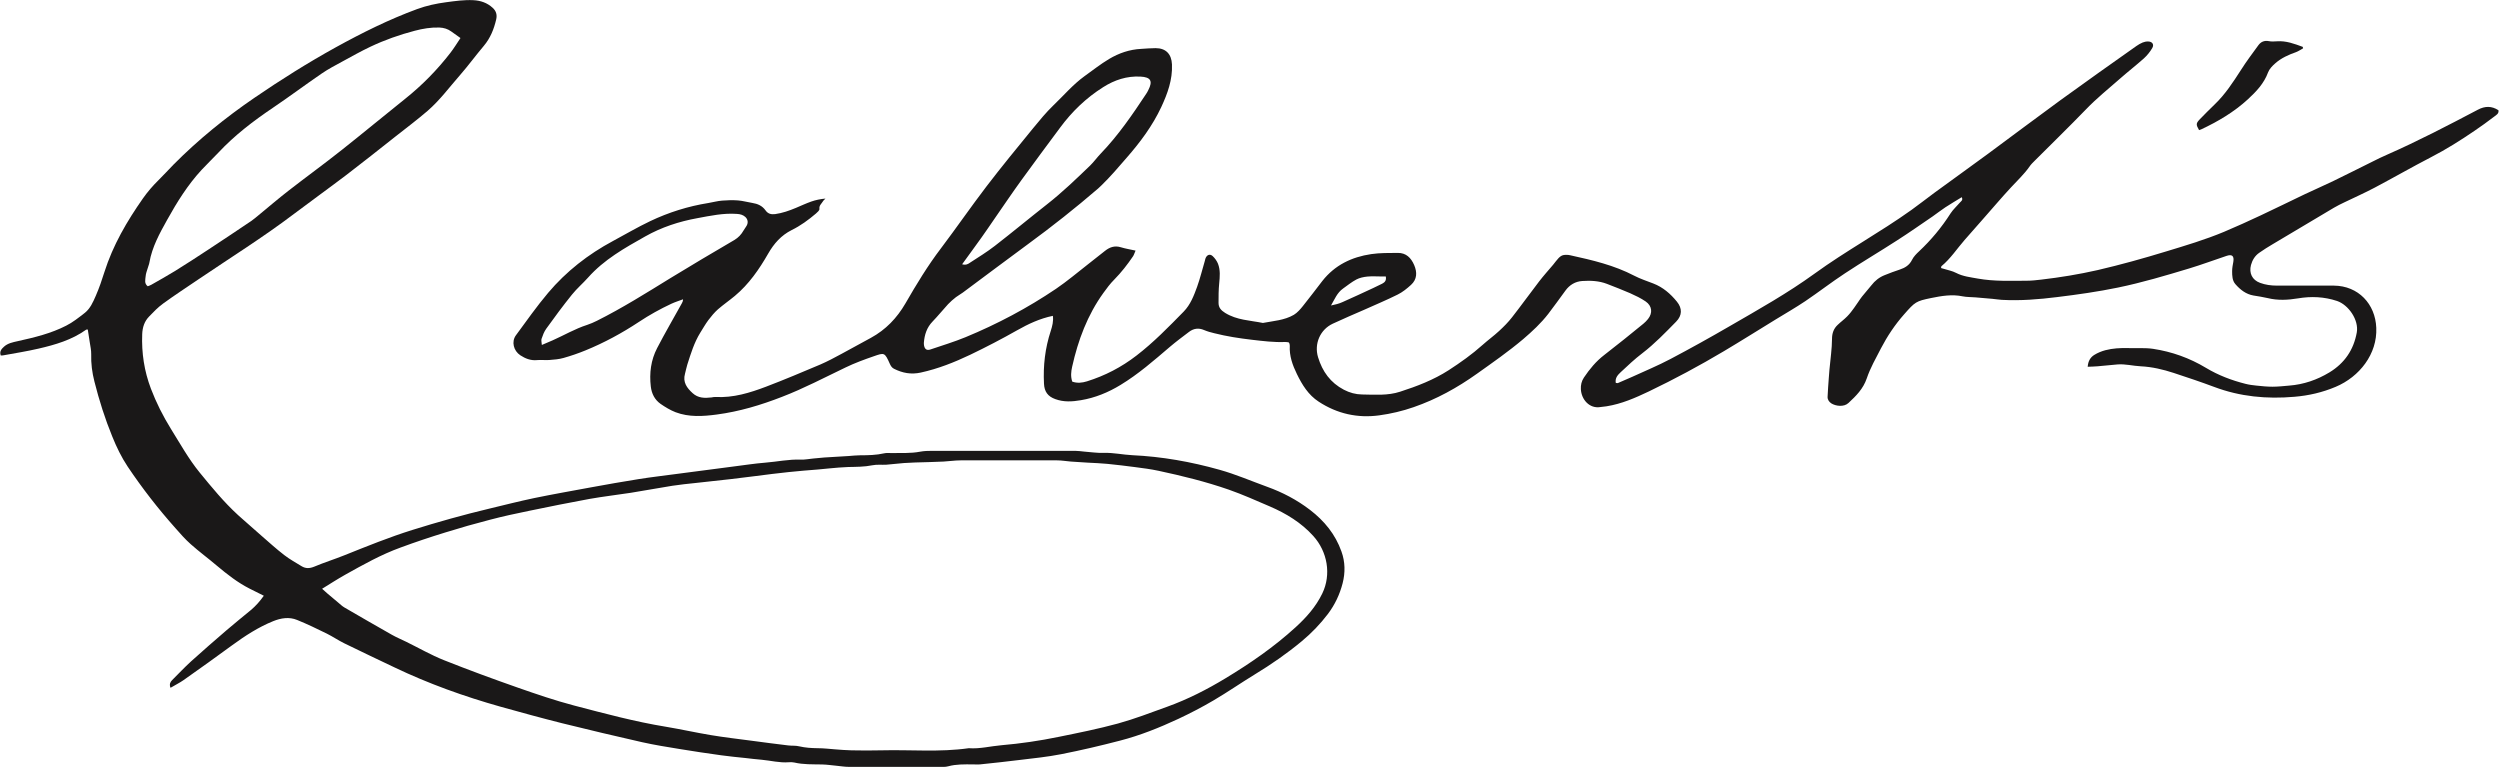 <svg width="339" height="104" viewBox="0 0 339 104" fill="none" xmlns="http://www.w3.org/2000/svg">
<g clip-path="url(#clip0_2102_45535)">
<path d="M283.092 49.744C283.143 48.967 283.456 48.454 283.982 48.128C284.446 47.84 284.972 47.627 285.486 47.489C286.488 47.226 287.516 47.175 288.556 47.201C289.683 47.238 290.836 47.138 291.951 47.301C294.507 47.689 296.901 48.541 299.131 49.882C300.798 50.884 302.602 51.574 304.494 52.05C304.983 52.175 305.484 52.238 305.973 52.288C306.699 52.363 307.426 52.438 308.153 52.438C308.905 52.438 309.656 52.35 310.408 52.288C312.375 52.137 314.192 51.511 315.871 50.496C317.914 49.255 319.154 47.451 319.58 45.083C319.881 43.379 318.453 41.337 316.899 40.81C315.17 40.234 313.39 40.159 311.611 40.459C310.233 40.685 308.867 40.76 307.501 40.422C306.875 40.271 306.223 40.184 305.572 40.071C304.544 39.895 303.78 39.282 303.128 38.542C302.69 38.054 302.677 37.377 302.677 36.763C302.677 36.337 302.765 35.911 302.84 35.497C302.965 34.708 302.677 34.445 301.925 34.696C300.234 35.259 298.567 35.886 296.863 36.4C293.668 37.364 290.473 38.317 287.202 38.993C284.471 39.557 281.714 39.946 278.958 40.284C276.464 40.597 273.958 40.798 271.439 40.66C271.013 40.635 270.587 40.56 270.174 40.522C269.397 40.447 268.62 40.384 267.856 40.322C267.279 40.271 266.691 40.297 266.139 40.184C264.698 39.883 263.282 40.121 261.879 40.409C259.799 40.835 259.686 40.935 258.195 42.627C256.955 44.03 255.927 45.572 255.063 47.226C254.373 48.566 253.609 49.895 253.133 51.31C252.644 52.739 251.679 53.691 250.652 54.644C250.026 55.232 248.91 55.069 248.321 54.694C248.021 54.493 247.808 54.192 247.82 53.816C247.858 52.964 247.92 52.112 247.983 51.273C248.008 50.897 248.033 50.521 248.071 50.145C248.146 49.418 248.234 48.704 248.296 47.977C248.359 47.301 248.422 46.624 248.422 45.947C248.422 45.196 248.647 44.557 249.186 44.056C249.599 43.654 250.076 43.316 250.477 42.903C250.827 42.552 251.128 42.151 251.416 41.75C251.792 41.249 252.106 40.71 252.494 40.209C252.895 39.695 253.346 39.219 253.747 38.705C254.236 38.066 254.837 37.59 255.576 37.302C256.253 37.026 256.93 36.776 257.619 36.55C258.333 36.312 258.909 35.961 259.273 35.234C259.486 34.796 259.862 34.42 260.225 34.081C261.866 32.54 263.295 30.824 264.498 28.932C264.849 28.393 265.35 27.954 265.776 27.453C265.926 27.278 266.214 27.152 266.014 26.739C265.262 27.203 264.51 27.641 263.784 28.117C263.195 28.506 262.643 28.944 262.067 29.345C260.463 30.435 258.884 31.55 257.255 32.59C254.912 34.107 252.506 35.523 250.176 37.064C248.346 38.267 246.617 39.607 244.8 40.835C243.51 41.7 242.157 42.477 240.828 43.291C238.473 44.732 236.13 46.211 233.749 47.627C230.441 49.594 227.058 51.411 223.587 53.077C221.745 53.954 219.891 54.769 217.848 55.094C217.573 55.145 217.297 55.145 217.021 55.195C215.543 55.445 214.44 54.192 214.365 52.776C214.34 52.213 214.453 51.686 214.778 51.198C215.555 50.045 216.42 48.992 217.547 48.128C219.339 46.749 221.093 45.321 222.848 43.893C223.086 43.705 223.286 43.479 223.474 43.254C224.126 42.439 224.026 41.487 223.161 40.885C222.509 40.434 221.77 40.084 221.043 39.758C220.016 39.307 218.951 38.906 217.898 38.492C216.821 38.079 215.68 38.029 214.553 38.104C213.613 38.166 212.836 38.63 212.272 39.407C211.495 40.459 210.744 41.524 209.942 42.564C208.952 43.843 207.774 44.933 206.546 45.985C204.541 47.677 202.399 49.168 200.268 50.684C197.612 52.576 194.78 54.142 191.698 55.207C190.194 55.734 188.603 56.109 187.024 56.322C184.092 56.724 181.323 56.109 178.817 54.468C177.413 53.553 176.574 52.188 175.86 50.721C175.271 49.519 174.82 48.266 174.895 46.887C174.895 46.787 174.87 46.687 174.845 46.587C174.845 46.536 174.795 46.499 174.745 46.424C174.607 46.411 174.431 46.361 174.268 46.374C172.752 46.436 171.261 46.248 169.758 46.073C168.041 45.872 166.324 45.609 164.645 45.183C164.182 45.07 163.718 44.945 163.279 44.757C162.528 44.431 161.851 44.532 161.225 45.008C160.347 45.672 159.458 46.336 158.618 47.05C156.476 48.88 154.358 50.734 151.94 52.2C150.273 53.215 148.506 53.942 146.564 54.268C145.386 54.468 144.246 54.543 143.093 54.117C142.079 53.754 141.615 53.102 141.565 52.025C141.439 49.594 141.715 47.213 142.479 44.883C142.693 44.218 142.868 43.542 142.768 42.828C141.001 43.191 139.435 43.93 137.906 44.795C135.826 45.973 133.708 47.075 131.566 48.103C129.411 49.13 127.205 50.007 124.85 50.521C123.534 50.809 122.381 50.584 121.228 50.007C120.953 49.87 120.802 49.644 120.665 49.343C119.963 47.764 119.913 47.815 118.497 48.303C117.194 48.754 115.891 49.23 114.65 49.832C111.793 51.198 108.999 52.676 106.029 53.816C103.16 54.932 100.24 55.809 97.196 56.21C95.316 56.46 93.424 56.586 91.607 55.897C90.893 55.621 90.216 55.207 89.577 54.769C88.775 54.205 88.362 53.378 88.249 52.413C88.036 50.596 88.262 48.83 89.101 47.213C90.166 45.158 91.332 43.166 92.447 41.148C92.534 40.998 92.61 40.848 92.622 40.585C92.096 40.785 91.557 40.948 91.043 41.186C89.515 41.9 88.049 42.715 86.633 43.654C84.34 45.171 81.934 46.474 79.39 47.514C78.413 47.915 77.423 48.253 76.408 48.541C75.794 48.717 75.13 48.767 74.478 48.817C73.927 48.855 73.363 48.779 72.825 48.83C71.96 48.917 71.233 48.617 70.557 48.178C69.629 47.564 69.329 46.324 69.955 45.471C71.384 43.529 72.774 41.55 74.328 39.708C76.784 36.801 79.754 34.483 83.124 32.678C84.803 31.776 86.457 30.799 88.174 29.984C90.68 28.794 93.311 27.967 96.055 27.528C96.669 27.428 97.283 27.253 97.91 27.203C98.624 27.14 99.363 27.127 100.078 27.177C100.729 27.227 101.356 27.416 102.007 27.516C102.734 27.628 103.36 27.904 103.799 28.518C104.125 28.982 104.551 29.107 105.115 29.032C106.105 28.894 107.019 28.568 107.921 28.192C108.611 27.904 109.3 27.578 110.014 27.328C110.615 27.115 111.254 26.989 111.931 26.927C111.806 27.065 111.643 27.19 111.555 27.353C111.367 27.654 111.054 27.879 111.117 28.33C111.142 28.518 110.841 28.781 110.64 28.957C109.626 29.821 108.548 30.611 107.345 31.2C105.929 31.914 104.952 33.017 104.162 34.395C102.947 36.512 101.556 38.53 99.651 40.121C98.9 40.748 98.085 41.311 97.346 41.95C96.87 42.377 96.444 42.89 96.055 43.404C95.654 43.943 95.316 44.544 94.953 45.121C94.126 46.461 93.675 47.952 93.198 49.444C93.073 49.844 92.998 50.27 92.885 50.684C92.559 51.824 93.148 52.614 93.925 53.315C94.665 53.992 95.554 54.004 96.481 53.892C96.657 53.867 96.832 53.816 97.008 53.829C99.426 53.967 101.694 53.265 103.899 52.426C106.368 51.486 108.799 50.458 111.229 49.431C112.219 49.005 113.172 48.491 114.124 47.977C115.452 47.263 116.768 46.536 118.096 45.81C120.113 44.707 121.617 43.141 122.782 41.136C124.261 38.567 125.802 36.024 127.606 33.656C129.699 30.886 131.666 28.029 133.771 25.273C135.813 22.604 137.956 19.998 140.086 17.391C140.963 16.326 141.84 15.249 142.83 14.296C144.234 12.956 145.487 11.465 147.066 10.324C148.168 9.535 149.246 8.683 150.399 7.994C151.727 7.204 153.18 6.703 154.746 6.628C155.398 6.59 156.05 6.528 156.701 6.528C158.105 6.528 158.856 7.342 158.919 8.733C159.007 10.813 158.318 12.693 157.466 14.522C156.275 17.066 154.609 19.296 152.754 21.414C151.652 22.692 150.561 23.97 149.346 25.148C149.196 25.285 149.058 25.436 148.907 25.561C145.838 28.205 142.667 30.711 139.397 33.104C136.44 35.272 133.508 37.49 130.563 39.67C130.263 39.895 129.924 40.071 129.624 40.297C129.248 40.597 128.884 40.898 128.559 41.249C127.844 42.026 127.18 42.853 126.453 43.604C125.664 44.419 125.363 45.396 125.276 46.474C125.276 46.599 125.276 46.724 125.301 46.85C125.401 47.364 125.677 47.551 126.165 47.389C127.757 46.85 129.373 46.361 130.927 45.722C135.237 43.943 139.347 41.763 143.206 39.156C144.697 38.141 146.088 36.964 147.517 35.848C148.293 35.247 149.058 34.633 149.822 34.031C150.461 33.518 151.15 33.267 151.99 33.53C152.604 33.718 153.243 33.818 153.982 33.981C153.832 34.32 153.769 34.558 153.644 34.746C152.879 35.873 152.053 36.938 151.088 37.916C150.536 38.467 150.073 39.094 149.622 39.72C147.454 42.727 146.188 46.123 145.386 49.719C145.236 50.383 145.161 51.06 145.399 51.749C146.076 51.987 146.74 51.912 147.391 51.711C149.835 50.947 152.065 49.794 154.107 48.215C156.438 46.424 158.468 44.331 160.51 42.251C161.425 41.311 161.889 40.096 162.327 38.893C162.741 37.74 163.029 36.537 163.38 35.36C163.417 35.234 163.43 35.109 163.48 34.996C163.68 34.533 164.081 34.395 164.445 34.733C164.746 35.021 165.009 35.385 165.159 35.761C165.497 36.625 165.41 37.527 165.322 38.442C165.234 39.319 165.234 40.196 165.234 41.073C165.234 41.7 165.56 42.076 166.124 42.427C167.715 43.416 169.519 43.441 171.249 43.792C172.677 43.517 174.156 43.441 175.446 42.69C175.922 42.401 176.323 41.938 176.674 41.499C177.576 40.384 178.428 39.231 179.306 38.104C180.997 35.949 183.29 34.846 185.934 34.457C187.124 34.282 188.34 34.307 189.543 34.294C190.67 34.282 191.334 34.959 191.76 35.936C192.186 36.926 192.161 37.878 191.334 38.63C190.783 39.131 190.182 39.62 189.518 39.946C188.039 40.685 186.498 41.324 184.994 42.001C183.566 42.627 182.137 43.228 180.721 43.893C179.005 44.694 178.178 46.624 178.729 48.441C179.318 50.383 180.408 51.899 182.238 52.852C183.014 53.253 183.816 53.478 184.693 53.491C186.423 53.516 188.177 53.666 189.856 53.115C192.149 52.376 194.404 51.511 196.447 50.195C198.051 49.155 199.604 48.053 201.033 46.775C201.759 46.123 202.561 45.547 203.276 44.883C203.902 44.306 204.516 43.692 205.03 43.028C206.283 41.424 207.473 39.77 208.714 38.154C209.315 37.377 209.967 36.65 210.606 35.898C210.844 35.61 211.057 35.297 211.32 35.021C211.495 34.833 211.733 34.645 211.972 34.595C212.285 34.533 212.636 34.545 212.949 34.62C215.919 35.272 218.876 35.961 221.607 37.389C222.422 37.816 223.324 38.104 224.188 38.442C225.492 38.943 226.519 39.833 227.384 40.898C228.135 41.813 228.11 42.777 227.283 43.617C225.817 45.108 224.376 46.612 222.71 47.89C221.67 48.679 220.718 49.581 219.765 50.471C219.377 50.834 218.976 51.26 219.101 51.924C219.214 51.924 219.327 51.974 219.402 51.937C220.053 51.661 220.693 51.386 221.332 51.097C223.073 50.295 224.84 49.569 226.519 48.679C229.226 47.251 231.907 45.76 234.563 44.218C238.46 41.963 242.395 39.758 246.041 37.114C250.301 34.019 254.937 31.513 259.21 28.456C260.25 27.704 261.265 26.914 262.293 26.15C264.711 24.383 267.142 22.642 269.547 20.875C272.843 18.444 276.113 15.976 279.434 13.557C282.829 11.089 286.263 8.67 289.696 6.24C289.959 6.052 290.247 5.889 290.548 5.763C290.773 5.676 291.037 5.613 291.275 5.626C291.851 5.626 292.139 6.039 291.839 6.528C291.538 7.042 291.149 7.518 290.711 7.919C289.658 8.858 288.543 9.723 287.491 10.65C285.924 12.028 284.295 13.332 282.842 14.848C280.561 17.203 278.218 19.484 275.9 21.802C275.65 22.053 275.386 22.303 275.199 22.591C274.472 23.631 273.545 24.483 272.693 25.411C271.414 26.789 270.199 28.23 268.946 29.646C268.094 30.611 267.254 31.576 266.402 32.54C265.362 33.731 264.498 35.071 263.27 36.086C263.22 36.124 263.232 36.224 263.207 36.349C263.345 36.387 263.483 36.425 263.608 36.462C264.16 36.638 264.736 36.738 265.237 37.001C266.177 37.49 267.192 37.59 268.207 37.778C270.399 38.166 272.617 38.079 274.835 38.066C275.487 38.066 276.138 37.991 276.79 37.916C279.359 37.615 281.902 37.202 284.433 36.625C287.566 35.898 290.661 35.034 293.731 34.094C296.374 33.292 299.018 32.503 301.574 31.438C303.241 30.736 304.895 29.984 306.524 29.22C308.529 28.28 310.508 27.303 312.501 26.35C313.791 25.736 315.107 25.173 316.398 24.546C318.189 23.681 319.956 22.779 321.735 21.902C322.387 21.576 323.039 21.251 323.715 20.962C327.9 19.121 331.96 17.003 336.007 14.873C336.96 14.372 337.862 14.347 338.789 14.948C338.877 15.412 338.488 15.6 338.213 15.813C337.335 16.477 336.433 17.141 335.519 17.755C333.626 19.045 331.697 20.261 329.654 21.313C327.086 22.642 324.58 24.082 322.024 25.436C320.67 26.15 319.267 26.776 317.889 27.441C317.413 27.666 316.936 27.904 316.485 28.167C313.716 29.809 310.947 31.45 308.19 33.104C307.564 33.48 306.937 33.856 306.348 34.282C305.772 34.683 305.421 35.259 305.233 35.936C304.945 37.039 305.396 37.966 306.461 38.354C307.2 38.63 307.965 38.73 308.754 38.73C311.323 38.73 313.892 38.718 316.473 38.73C319.793 38.755 322.099 41.224 322.224 44.456C322.374 48.002 319.944 51.097 316.723 52.451C314.919 53.215 313.065 53.641 311.122 53.804C307.388 54.13 303.755 53.791 300.234 52.463C298.429 51.787 296.587 51.173 294.758 50.571C293.305 50.095 291.826 49.744 290.272 49.669C289.22 49.619 288.192 49.331 287.127 49.418C286.225 49.494 285.335 49.594 284.433 49.669C284.032 49.707 283.644 49.707 283.143 49.732L283.092 49.744ZM73.476 46.775C74.065 46.524 74.504 46.349 74.942 46.148C76.496 45.459 77.974 44.582 79.616 44.056C80.067 43.905 80.505 43.717 80.931 43.504C84.377 41.775 87.635 39.733 90.906 37.715C92.321 36.851 93.737 35.999 95.166 35.147C96.632 34.27 98.11 33.417 99.589 32.54C100.115 32.227 100.529 31.788 100.829 31.25C100.93 31.074 101.042 30.911 101.155 30.748C101.493 30.297 101.456 29.771 101.055 29.408C100.742 29.132 100.366 29.032 99.94 29.007C98.11 28.869 96.331 29.257 94.564 29.583C92.083 30.034 89.703 30.811 87.485 32.064C84.703 33.63 81.909 35.197 79.741 37.64C79.04 38.429 78.225 39.119 77.561 39.946C76.346 41.449 75.193 43.016 74.065 44.582C73.777 44.983 73.601 45.459 73.439 45.935C73.363 46.136 73.451 46.399 73.476 46.8V46.775ZM130.463 35.836C130.989 35.986 131.278 35.798 131.528 35.623C132.668 34.883 133.834 34.169 134.899 33.342C137.279 31.5 139.598 29.571 141.978 27.704C144.046 26.087 145.925 24.27 147.805 22.466C148.344 21.94 148.782 21.313 149.308 20.774C151.652 18.331 153.556 15.55 155.411 12.743C155.523 12.58 155.624 12.404 155.711 12.216C156.35 10.976 156.037 10.462 154.659 10.387C152.804 10.287 151.138 10.838 149.597 11.816C147.291 13.269 145.361 15.123 143.745 17.316C141.991 19.684 140.224 22.04 138.507 24.421C137.254 26.15 136.064 27.917 134.849 29.671C134.272 30.498 133.721 31.337 133.132 32.152C132.28 33.355 131.403 34.533 130.463 35.836ZM187.914 37.49C187.701 37.49 187.525 37.49 187.35 37.49C186.711 37.49 186.059 37.44 185.42 37.502C184.906 37.552 184.368 37.665 183.917 37.903C183.278 38.242 182.714 38.705 182.112 39.131C181.31 39.695 180.972 40.597 180.483 41.424C181.035 41.311 181.561 41.186 182.05 40.961C183.44 40.347 184.831 39.695 186.21 39.056C186.623 38.868 187.012 38.655 187.425 38.467C187.801 38.279 188.014 38.004 187.914 37.502V37.49Z" fill="#1A1818"/>
<path d="M23.105 93.236C22.943 92.748 23.093 92.484 23.331 92.234C24.183 91.382 25.01 90.505 25.9 89.69C27.479 88.262 29.095 86.859 30.711 85.468C31.801 84.528 32.917 83.638 34.019 82.724C34.671 82.172 35.235 81.546 35.773 80.781C35.097 80.443 34.47 80.13 33.844 79.817C32.215 78.99 30.799 77.874 29.408 76.709C28.243 75.719 27.002 74.805 25.862 73.79C25.11 73.126 24.446 72.361 23.782 71.609C21.439 68.978 19.284 66.209 17.317 63.277C16.465 61.999 15.8 60.62 15.224 59.192C14.234 56.774 13.445 54.28 12.806 51.749C12.492 50.521 12.33 49.293 12.367 48.015C12.38 47.476 12.242 46.925 12.167 46.386C12.079 45.822 11.991 45.258 11.903 44.682C11.803 44.682 11.728 44.682 11.678 44.707C9.736 46.098 7.493 46.749 5.212 47.276C3.646 47.639 2.055 47.89 0.476 48.178C0.363 48.203 0.238 48.203 0.1 48.203C-0.1 47.639 0.213 47.313 0.539 47.013C1.065 46.536 1.729 46.411 2.406 46.261C4.661 45.76 6.917 45.221 8.984 44.156C9.874 43.705 10.676 43.066 11.465 42.452C12.242 41.85 12.63 40.936 13.006 40.071C13.457 39.031 13.821 37.966 14.159 36.888C15.312 33.255 17.204 30.009 19.384 26.902C20.011 26.012 20.712 25.198 21.489 24.433C22.191 23.744 22.842 23.017 23.532 22.316C26.89 18.933 30.573 15.95 34.508 13.257C38.079 10.813 41.75 8.508 45.534 6.415C49.105 4.448 52.752 2.631 56.573 1.228C57.839 0.764 59.167 0.476 60.52 0.3C61.748 0.137 62.964 -0.038 64.192 0.025C65.169 0.075 66.059 0.376 66.798 1.052C67.287 1.491 67.424 2.017 67.287 2.618C66.986 3.934 66.497 5.15 65.62 6.202C64.517 7.505 63.503 8.896 62.387 10.174C60.946 11.816 59.643 13.595 57.977 15.036C56.548 16.264 55.045 17.392 53.566 18.557C51.373 20.286 49.193 22.028 46.975 23.719C44.632 25.498 42.239 27.215 39.896 28.982C35.698 32.164 31.238 34.946 26.89 37.891C25.286 38.981 23.669 40.033 22.103 41.174C21.414 41.675 20.812 42.301 20.224 42.915C19.584 43.567 19.321 44.381 19.284 45.309C19.183 47.852 19.559 50.321 20.462 52.701C21.188 54.606 22.103 56.423 23.181 58.164C24.434 60.169 25.574 62.237 27.078 64.079C28.719 66.084 30.36 68.088 32.278 69.843C32.465 70.018 32.653 70.181 32.841 70.344C33.693 71.096 34.533 71.847 35.385 72.587C36.425 73.489 37.453 74.429 38.543 75.268C39.269 75.832 40.096 76.283 40.886 76.772C41.437 77.11 41.963 77.097 42.59 76.847C43.956 76.27 45.371 75.832 46.737 75.281C49.77 74.065 52.802 72.837 55.922 71.86C59.368 70.782 62.851 69.805 66.372 68.965C68.402 68.477 70.419 67.963 72.449 67.537C75.005 67.011 77.574 66.56 80.143 66.084C82.285 65.695 84.44 65.307 86.596 64.968C88.3 64.693 90.029 64.505 91.746 64.267C92.986 64.104 94.239 63.941 95.479 63.778C96.82 63.603 98.161 63.427 99.502 63.252C100.918 63.076 102.333 62.851 103.762 62.738C105.366 62.613 106.945 62.262 108.561 62.325C109.137 62.349 109.714 62.224 110.278 62.174C110.779 62.124 111.28 62.074 111.781 62.036C112.884 61.961 113.986 61.911 115.089 61.836C115.615 61.798 116.142 61.736 116.668 61.736C117.758 61.736 118.823 61.711 119.888 61.472C120.201 61.397 120.54 61.435 120.865 61.435C122.169 61.41 123.484 61.498 124.775 61.247C125.314 61.147 125.878 61.134 126.429 61.134C132.882 61.134 139.335 61.134 145.788 61.134C146.189 61.134 146.59 61.197 146.991 61.234C147.893 61.297 148.795 61.447 149.697 61.41C150.988 61.372 152.241 61.66 153.519 61.723C157.554 61.911 161.501 62.613 165.372 63.703C167.565 64.317 169.683 65.231 171.825 66.008C173.918 66.76 175.873 67.788 177.639 69.141C179.582 70.632 181.073 72.449 181.9 74.779C182.413 76.195 182.426 77.649 182.063 79.077C181.674 80.593 181.023 81.984 180.058 83.262C179.018 84.628 177.852 85.844 176.524 86.946C174.507 88.625 172.364 90.104 170.121 91.469C168.254 92.61 166.45 93.863 164.571 94.965C163.017 95.88 161.4 96.72 159.771 97.484C157.215 98.674 154.597 99.727 151.878 100.429C149.234 101.118 146.565 101.744 143.883 102.271C142.041 102.634 140.162 102.822 138.295 103.047C136.503 103.273 134.711 103.461 132.919 103.649C132.569 103.686 132.218 103.649 131.867 103.649C130.764 103.649 129.662 103.611 128.571 103.912C128.171 104.025 127.719 103.987 127.293 103.987C123.234 103.987 119.174 103.987 115.114 103.987C114.588 103.987 114.062 103.899 113.548 103.849C112.846 103.787 112.157 103.674 111.455 103.661C110.202 103.636 108.937 103.686 107.709 103.398C107.471 103.348 107.208 103.336 106.957 103.361C105.717 103.461 104.514 103.135 103.286 103.022C102.534 102.96 101.795 102.872 101.043 102.784C99.965 102.671 98.9 102.571 97.823 102.421C95.93 102.158 94.051 101.882 92.171 101.569C90.467 101.293 88.751 101.017 87.072 100.642C83.451 99.827 79.842 98.963 76.233 98.073C73.439 97.371 70.657 96.607 67.876 95.83C62.939 94.439 58.115 92.71 53.478 90.492C51.211 89.415 48.943 88.337 46.687 87.234C45.873 86.833 45.121 86.32 44.319 85.919C42.991 85.267 41.65 84.616 40.284 84.064C39.219 83.626 38.104 83.801 37.051 84.227C35.034 85.042 33.23 86.219 31.476 87.498C29.308 89.089 27.115 90.655 24.91 92.209C24.384 92.585 23.795 92.86 23.156 93.249L23.105 93.236ZM43.655 79.817C43.931 80.067 44.144 80.268 44.369 80.456C44.87 80.882 45.359 81.295 45.873 81.721C46.148 81.947 46.399 82.197 46.7 82.373C48.83 83.613 50.96 84.841 53.103 86.056C53.742 86.42 54.406 86.696 55.07 87.021C56.786 87.861 58.453 88.826 60.22 89.527C63.528 90.843 66.873 92.071 70.231 93.249C72.737 94.126 75.268 94.99 77.837 95.667C81.959 96.745 86.082 97.86 90.305 98.549C92.334 98.887 94.339 99.338 96.369 99.677C98.173 99.978 99.99 100.191 101.807 100.429C103.499 100.654 105.19 100.88 106.882 101.08C107.383 101.143 107.897 101.08 108.385 101.205C109.2 101.393 110.014 101.444 110.854 101.456C111.681 101.456 112.508 101.556 113.335 101.619C114.037 101.669 114.738 101.732 115.44 101.744C116.806 101.769 118.159 101.782 119.525 101.744C123.472 101.644 127.431 102.02 131.366 101.456C132.857 101.569 134.31 101.18 135.776 101.055C138.383 100.83 140.964 100.454 143.52 99.927C146.226 99.376 148.933 98.837 151.589 98.111C153.857 97.484 156.063 96.632 158.28 95.83C161.062 94.828 163.681 93.487 166.187 91.971C169.545 89.941 172.778 87.71 175.685 85.054C177.138 83.726 178.429 82.285 179.306 80.468C180.546 77.899 180.008 74.805 178.078 72.674C176.449 70.87 174.407 69.629 172.201 68.677C170.359 67.888 168.518 67.061 166.625 66.397C163.518 65.319 160.323 64.53 157.103 63.841C156.05 63.615 154.972 63.477 153.907 63.339C152.667 63.176 151.426 63.026 150.173 62.901C149.296 62.813 148.419 62.788 147.542 62.738C146.765 62.688 145.988 62.65 145.211 62.588C144.585 62.538 143.958 62.425 143.344 62.425C138.984 62.412 134.624 62.412 130.263 62.425C129.486 62.425 128.709 62.55 127.932 62.588C126.654 62.65 125.376 62.675 124.086 62.713C123.584 62.725 123.083 62.751 122.582 62.788C121.78 62.851 120.991 62.951 120.189 63.014C119.562 63.051 118.911 62.964 118.309 63.089C117.207 63.314 116.117 63.302 115.014 63.327C114.162 63.352 113.31 63.44 112.458 63.515C111.931 63.552 111.405 63.615 110.891 63.665C109.563 63.778 108.248 63.866 106.919 64.016C105.428 64.166 103.937 64.367 102.446 64.555C101.331 64.693 100.203 64.831 99.088 64.968C97.497 65.156 95.893 65.319 94.302 65.495C93.262 65.607 92.209 65.708 91.169 65.871C89.29 66.171 87.41 66.522 85.531 66.823C83.676 67.111 81.797 67.324 79.955 67.65C77.21 68.151 74.492 68.702 71.76 69.266C69.993 69.629 68.226 70.005 66.472 70.469C64.43 70.995 62.4 71.572 60.395 72.198C58.353 72.825 56.335 73.501 54.331 74.241C51.699 75.193 49.268 76.559 46.825 77.924C45.773 78.513 44.77 79.165 43.63 79.867L43.655 79.817ZM62.413 5.137C61.924 4.786 61.56 4.536 61.197 4.272C60.721 3.922 60.182 3.759 59.581 3.734C58.44 3.696 57.325 3.884 56.235 4.172C54.168 4.711 52.15 5.425 50.221 6.34C48.955 6.941 47.727 7.631 46.487 8.307C45.522 8.833 44.532 9.347 43.617 9.974C41.399 11.49 39.244 13.106 37.014 14.61C34.358 16.402 31.826 18.331 29.621 20.687C28.882 21.476 28.093 22.216 27.353 23.017C25.461 25.06 23.995 27.416 22.654 29.834C21.639 31.651 20.625 33.493 20.261 35.585C20.224 35.836 20.111 36.061 20.048 36.312C19.935 36.7 19.773 37.076 19.747 37.477C19.71 37.928 19.534 38.442 20.036 38.818C20.186 38.755 20.361 38.705 20.512 38.617C21.577 38.004 22.654 37.415 23.707 36.763C25.248 35.811 26.764 34.821 28.268 33.831C30.198 32.565 32.127 31.275 34.044 29.984C34.395 29.746 34.721 29.458 35.047 29.195C36.387 28.092 37.703 26.965 39.069 25.899C41.45 24.045 43.893 22.278 46.261 20.399C49.181 18.093 52.038 15.712 54.944 13.394C57.237 11.565 59.28 9.485 61.072 7.167C61.56 6.54 61.974 5.851 62.438 5.162L62.413 5.137Z" fill="#1A1818"/>
<path d="M312.301 6.553C311.988 6.728 311.675 6.941 311.349 7.067C310.321 7.43 309.331 7.869 308.517 8.595C308.129 8.934 307.728 9.347 307.552 9.811C307.001 11.315 305.948 12.417 304.821 13.457C302.941 15.186 300.761 16.477 298.455 17.555C298.368 17.592 298.28 17.617 298.192 17.642C297.766 16.903 297.766 16.727 298.28 16.189C298.944 15.5 299.621 14.823 300.31 14.159C301.738 12.793 302.803 11.152 303.868 9.498C304.608 8.332 305.435 7.23 306.249 6.115C306.575 5.676 307.038 5.463 307.64 5.576C308.003 5.651 308.392 5.626 308.768 5.601C310.008 5.513 311.123 5.939 312.251 6.353C312.263 6.415 312.289 6.49 312.301 6.553Z" fill="#1A1818"/>
</g>
<defs>
<clipPath id="clip0_2102_45535">
<rect width="338.752" height="104" fill="white"/>
</clipPath>
</defs>
</svg>
